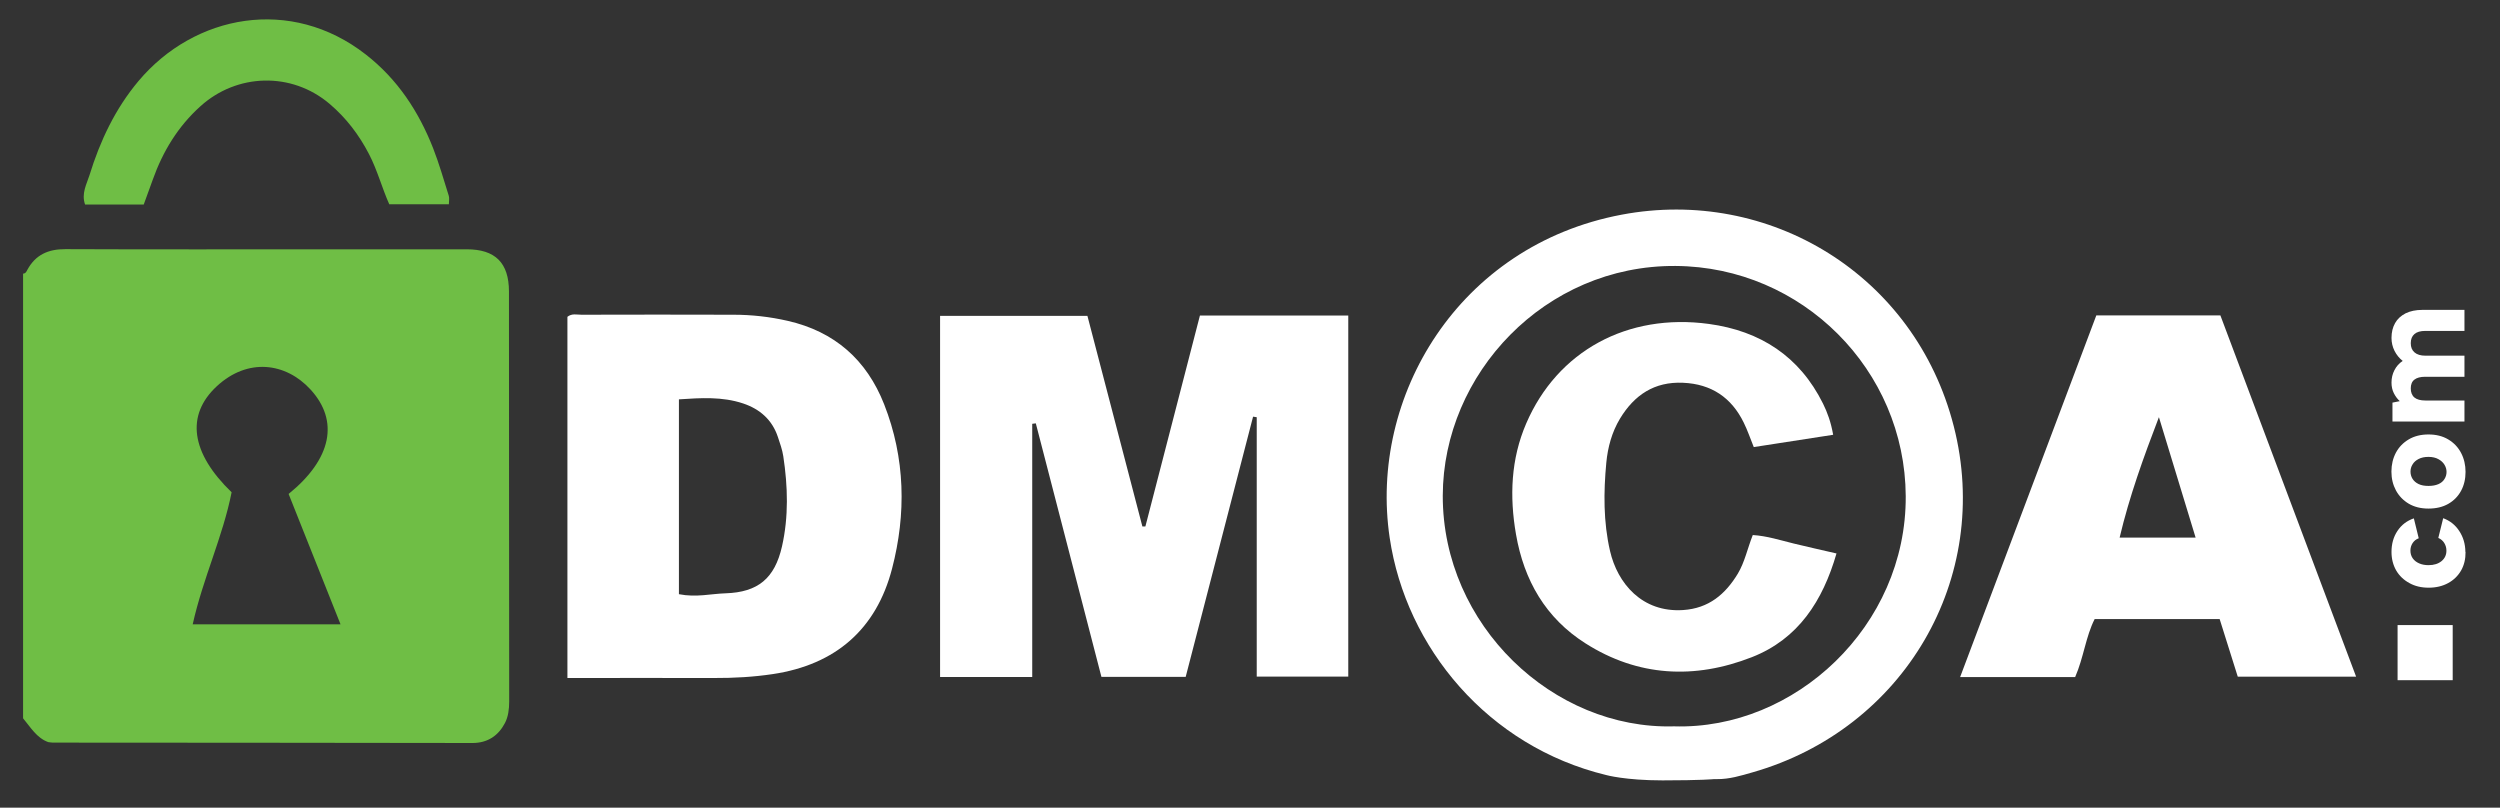 <svg width="65" height="21" viewBox="0 0 65 21" fill="none" xmlns="http://www.w3.org/2000/svg">
<rect x="0" y="0" width="65" height="21" fill="#333333" stroke="none"/>
<g id="Trust/Dark/DMCA">
<path id="Vector" d="M0.6 7.114C0.661 7.114 0.684 7.07 0.707 7.023C0.919 6.626 1.25 6.476 1.701 6.478C3.985 6.488 6.27 6.482 8.554 6.482C9.748 6.482 10.944 6.48 12.138 6.482C12.876 6.482 13.231 6.833 13.233 7.575C13.237 11.129 13.233 14.684 13.239 18.238C13.239 18.437 13.214 18.636 13.129 18.798C12.958 19.126 12.681 19.318 12.284 19.318C8.647 19.312 5.01 19.31 1.371 19.308C1.335 19.308 1.301 19.299 1.255 19.295C0.953 19.187 0.796 18.91 0.6 18.676V7.114H0.6ZM7.506 12.841C8.624 11.934 8.827 10.941 8.066 10.119C7.426 9.428 6.443 9.297 5.638 10.041C4.824 10.795 4.961 11.776 6.022 12.799C5.794 13.953 5.274 15.043 5.01 16.233H8.854C8.398 15.083 7.954 13.974 7.504 12.843L7.506 12.841Z" fill="#6FBE45"/>
<path id="Vector_2" d="M44.564 20.257C44.564 20.257 44.247 20.29 43.226 20.29C42.258 20.29 41.76 20.151 41.76 20.151C38.691 19.407 36.557 16.844 36.132 13.984C35.585 10.309 37.922 6.383 42.161 5.582C45.993 4.857 49.79 7.137 50.798 11.083C51.808 15.039 49.498 18.959 45.566 20.081C45.264 20.168 44.961 20.261 44.64 20.257M43.526 18.885C46.665 18.98 49.568 16.279 49.549 12.9C49.532 9.614 46.853 6.936 43.564 6.915C40.166 6.892 37.52 9.72 37.512 12.887C37.506 16.26 40.386 18.974 43.524 18.885H43.526Z" fill="white"/>
<path id="Vector_3" d="M26.84 17.602H24.442V8.213H28.273C28.747 10.024 29.224 11.856 29.702 13.688H29.78L31.198 8.204H35.055V17.592H32.675V10.848L32.58 10.833C31.999 13.08 31.416 15.326 30.828 17.598H28.637C28.07 15.407 27.5 13.207 26.931 11.007L26.838 11.019V17.602H26.84Z" fill="white"/>
<path id="Vector_4" d="M14.751 8.238C14.869 8.143 14.998 8.183 15.116 8.183C16.435 8.179 17.753 8.179 19.072 8.183C19.546 8.183 20.017 8.236 20.48 8.342C21.703 8.621 22.534 9.358 22.988 10.512C23.538 11.911 23.565 13.361 23.193 14.787C22.785 16.353 21.731 17.281 20.095 17.526C19.588 17.602 19.083 17.63 18.573 17.628C17.31 17.625 16.046 17.628 14.753 17.628V8.238H14.751ZM17.652 15.449C18.102 15.538 18.483 15.438 18.865 15.426C19.706 15.398 20.142 15.041 20.332 14.206C20.507 13.433 20.484 12.647 20.366 11.865C20.34 11.694 20.281 11.529 20.226 11.364C20.078 10.916 19.757 10.635 19.319 10.489C18.778 10.309 18.223 10.345 17.652 10.383V15.449Z" fill="white"/>
<path id="Vector_5" d="M54.505 8.2H57.73C58.905 11.326 60.076 14.441 61.259 17.594H58.182C58.03 17.11 57.874 16.615 57.711 16.096H54.461C54.23 16.548 54.176 17.095 53.954 17.604H50.963C52.155 14.443 53.332 11.315 54.505 8.198V8.2ZM56.13 10.85C55.735 11.882 55.365 12.902 55.11 13.978H57.086C56.758 12.904 56.445 11.877 56.133 10.85H56.13Z" fill="white"/>
<path id="Vector_6" d="M10.122 5.314C9.931 4.885 9.813 4.43 9.597 4.012C9.335 3.505 8.999 3.065 8.568 2.699C7.577 1.86 6.161 1.907 5.215 2.759C4.627 3.287 4.234 3.936 3.972 4.671C3.896 4.882 3.82 5.094 3.737 5.318H2.212C2.11 5.028 2.256 4.783 2.328 4.551C2.602 3.663 2.996 2.828 3.6 2.108C5.058 0.373 7.567 -0.101 9.511 1.417C10.337 2.061 10.884 2.896 11.261 3.853C11.419 4.257 11.537 4.675 11.668 5.09C11.688 5.149 11.671 5.221 11.671 5.311H10.124L10.122 5.314Z" fill="#6FBE45"/>
<path id="Vector_7" d="M63.77 16.252H62.337V17.685H63.77V16.252Z" fill="white"/>
<path id="Vector_8" d="M47.658 11.305L45.598 11.624C45.509 11.404 45.437 11.191 45.338 10.99C45.019 10.337 44.497 9.984 43.761 9.952C43.013 9.918 42.491 10.271 42.119 10.886C41.908 11.237 41.802 11.63 41.764 12.03C41.692 12.797 41.686 13.568 41.861 14.327C42.054 15.164 42.694 15.933 43.763 15.861C44.427 15.817 44.86 15.451 45.184 14.914C45.363 14.614 45.433 14.265 45.572 13.911C45.942 13.934 46.287 14.046 46.638 14.132C46.992 14.219 47.35 14.297 47.749 14.39C47.392 15.622 46.758 16.613 45.547 17.087C44.061 17.668 42.586 17.596 41.219 16.725C40.188 16.07 39.623 15.09 39.416 13.893C39.245 12.907 39.283 11.934 39.681 11.011C40.492 9.126 42.314 8.135 44.429 8.422C45.769 8.604 46.788 9.265 47.398 10.493C47.514 10.728 47.603 10.973 47.662 11.303L47.658 11.305Z" fill="white"/>
<path id="Vector_9" d="M64.104 14.35C64.106 14.532 64.068 14.694 63.988 14.834C63.907 14.973 63.795 15.083 63.65 15.161C63.504 15.24 63.337 15.28 63.145 15.28C62.952 15.28 62.787 15.24 62.642 15.159C62.496 15.079 62.382 14.971 62.301 14.832C62.221 14.692 62.179 14.532 62.179 14.35C62.179 14.143 62.229 13.961 62.333 13.805C62.437 13.648 62.578 13.54 62.76 13.477L62.887 13.995C62.819 14.02 62.766 14.062 62.728 14.12C62.69 14.179 62.671 14.244 62.671 14.316C62.671 14.388 62.69 14.458 62.73 14.515C62.77 14.572 62.825 14.616 62.899 14.648C62.971 14.68 63.054 14.694 63.142 14.694C63.282 14.694 63.394 14.659 63.48 14.589C63.565 14.519 63.607 14.428 63.607 14.316C63.607 14.244 63.588 14.179 63.552 14.12C63.516 14.06 63.464 14.016 63.396 13.986L63.523 13.473C63.698 13.538 63.838 13.648 63.941 13.807C64.045 13.965 64.098 14.145 64.1 14.35H64.104Z" fill="white"/>
<path id="Vector_10" d="M64.104 12.27C64.104 12.452 64.066 12.617 63.988 12.761C63.91 12.904 63.8 13.018 63.654 13.101C63.51 13.183 63.339 13.223 63.14 13.223C62.942 13.223 62.773 13.181 62.629 13.097C62.485 13.012 62.373 12.896 62.295 12.752C62.217 12.606 62.177 12.444 62.177 12.262C62.177 12.08 62.217 11.913 62.295 11.767C62.373 11.622 62.485 11.508 62.629 11.423C62.773 11.338 62.944 11.296 63.14 11.296C63.337 11.296 63.508 11.338 63.654 11.425C63.8 11.512 63.91 11.628 63.988 11.776C64.066 11.924 64.104 12.089 64.104 12.27ZM63.61 12.27C63.61 12.205 63.593 12.144 63.557 12.084C63.521 12.025 63.47 11.977 63.4 11.939C63.331 11.9 63.244 11.879 63.14 11.879C63.037 11.879 62.952 11.898 62.883 11.934C62.813 11.97 62.76 12.017 62.726 12.076C62.69 12.133 62.673 12.196 62.673 12.262C62.673 12.327 62.69 12.393 62.726 12.45C62.762 12.507 62.813 12.551 62.883 12.585C62.952 12.619 63.039 12.634 63.142 12.634C63.246 12.634 63.331 12.617 63.4 12.587C63.47 12.556 63.523 12.511 63.557 12.454C63.593 12.397 63.61 12.336 63.61 12.27Z" fill="white"/>
<path id="Vector_11" d="M62.204 10.962V10.468L62.394 10.43C62.329 10.371 62.278 10.299 62.238 10.219C62.198 10.138 62.179 10.047 62.179 9.946C62.179 9.832 62.204 9.724 62.255 9.625C62.306 9.525 62.377 9.445 62.47 9.384C62.384 9.316 62.312 9.229 62.259 9.126C62.206 9.02 62.179 8.908 62.179 8.786C62.179 8.638 62.21 8.511 62.272 8.401C62.333 8.291 62.426 8.209 62.544 8.147C62.665 8.088 62.811 8.057 62.982 8.057H64.076V8.604H63.054C62.931 8.604 62.838 8.631 62.775 8.686C62.711 8.741 62.68 8.819 62.68 8.923C62.68 9.027 62.711 9.105 62.777 9.162C62.842 9.219 62.937 9.248 63.064 9.248H64.076V9.796H63.054C62.931 9.796 62.838 9.821 62.775 9.87C62.711 9.918 62.68 9.997 62.68 10.098C62.68 10.2 62.711 10.282 62.775 10.335C62.838 10.387 62.933 10.413 63.058 10.413H64.076V10.96H62.204V10.962Z" fill="white"/>
</g>
</svg>
